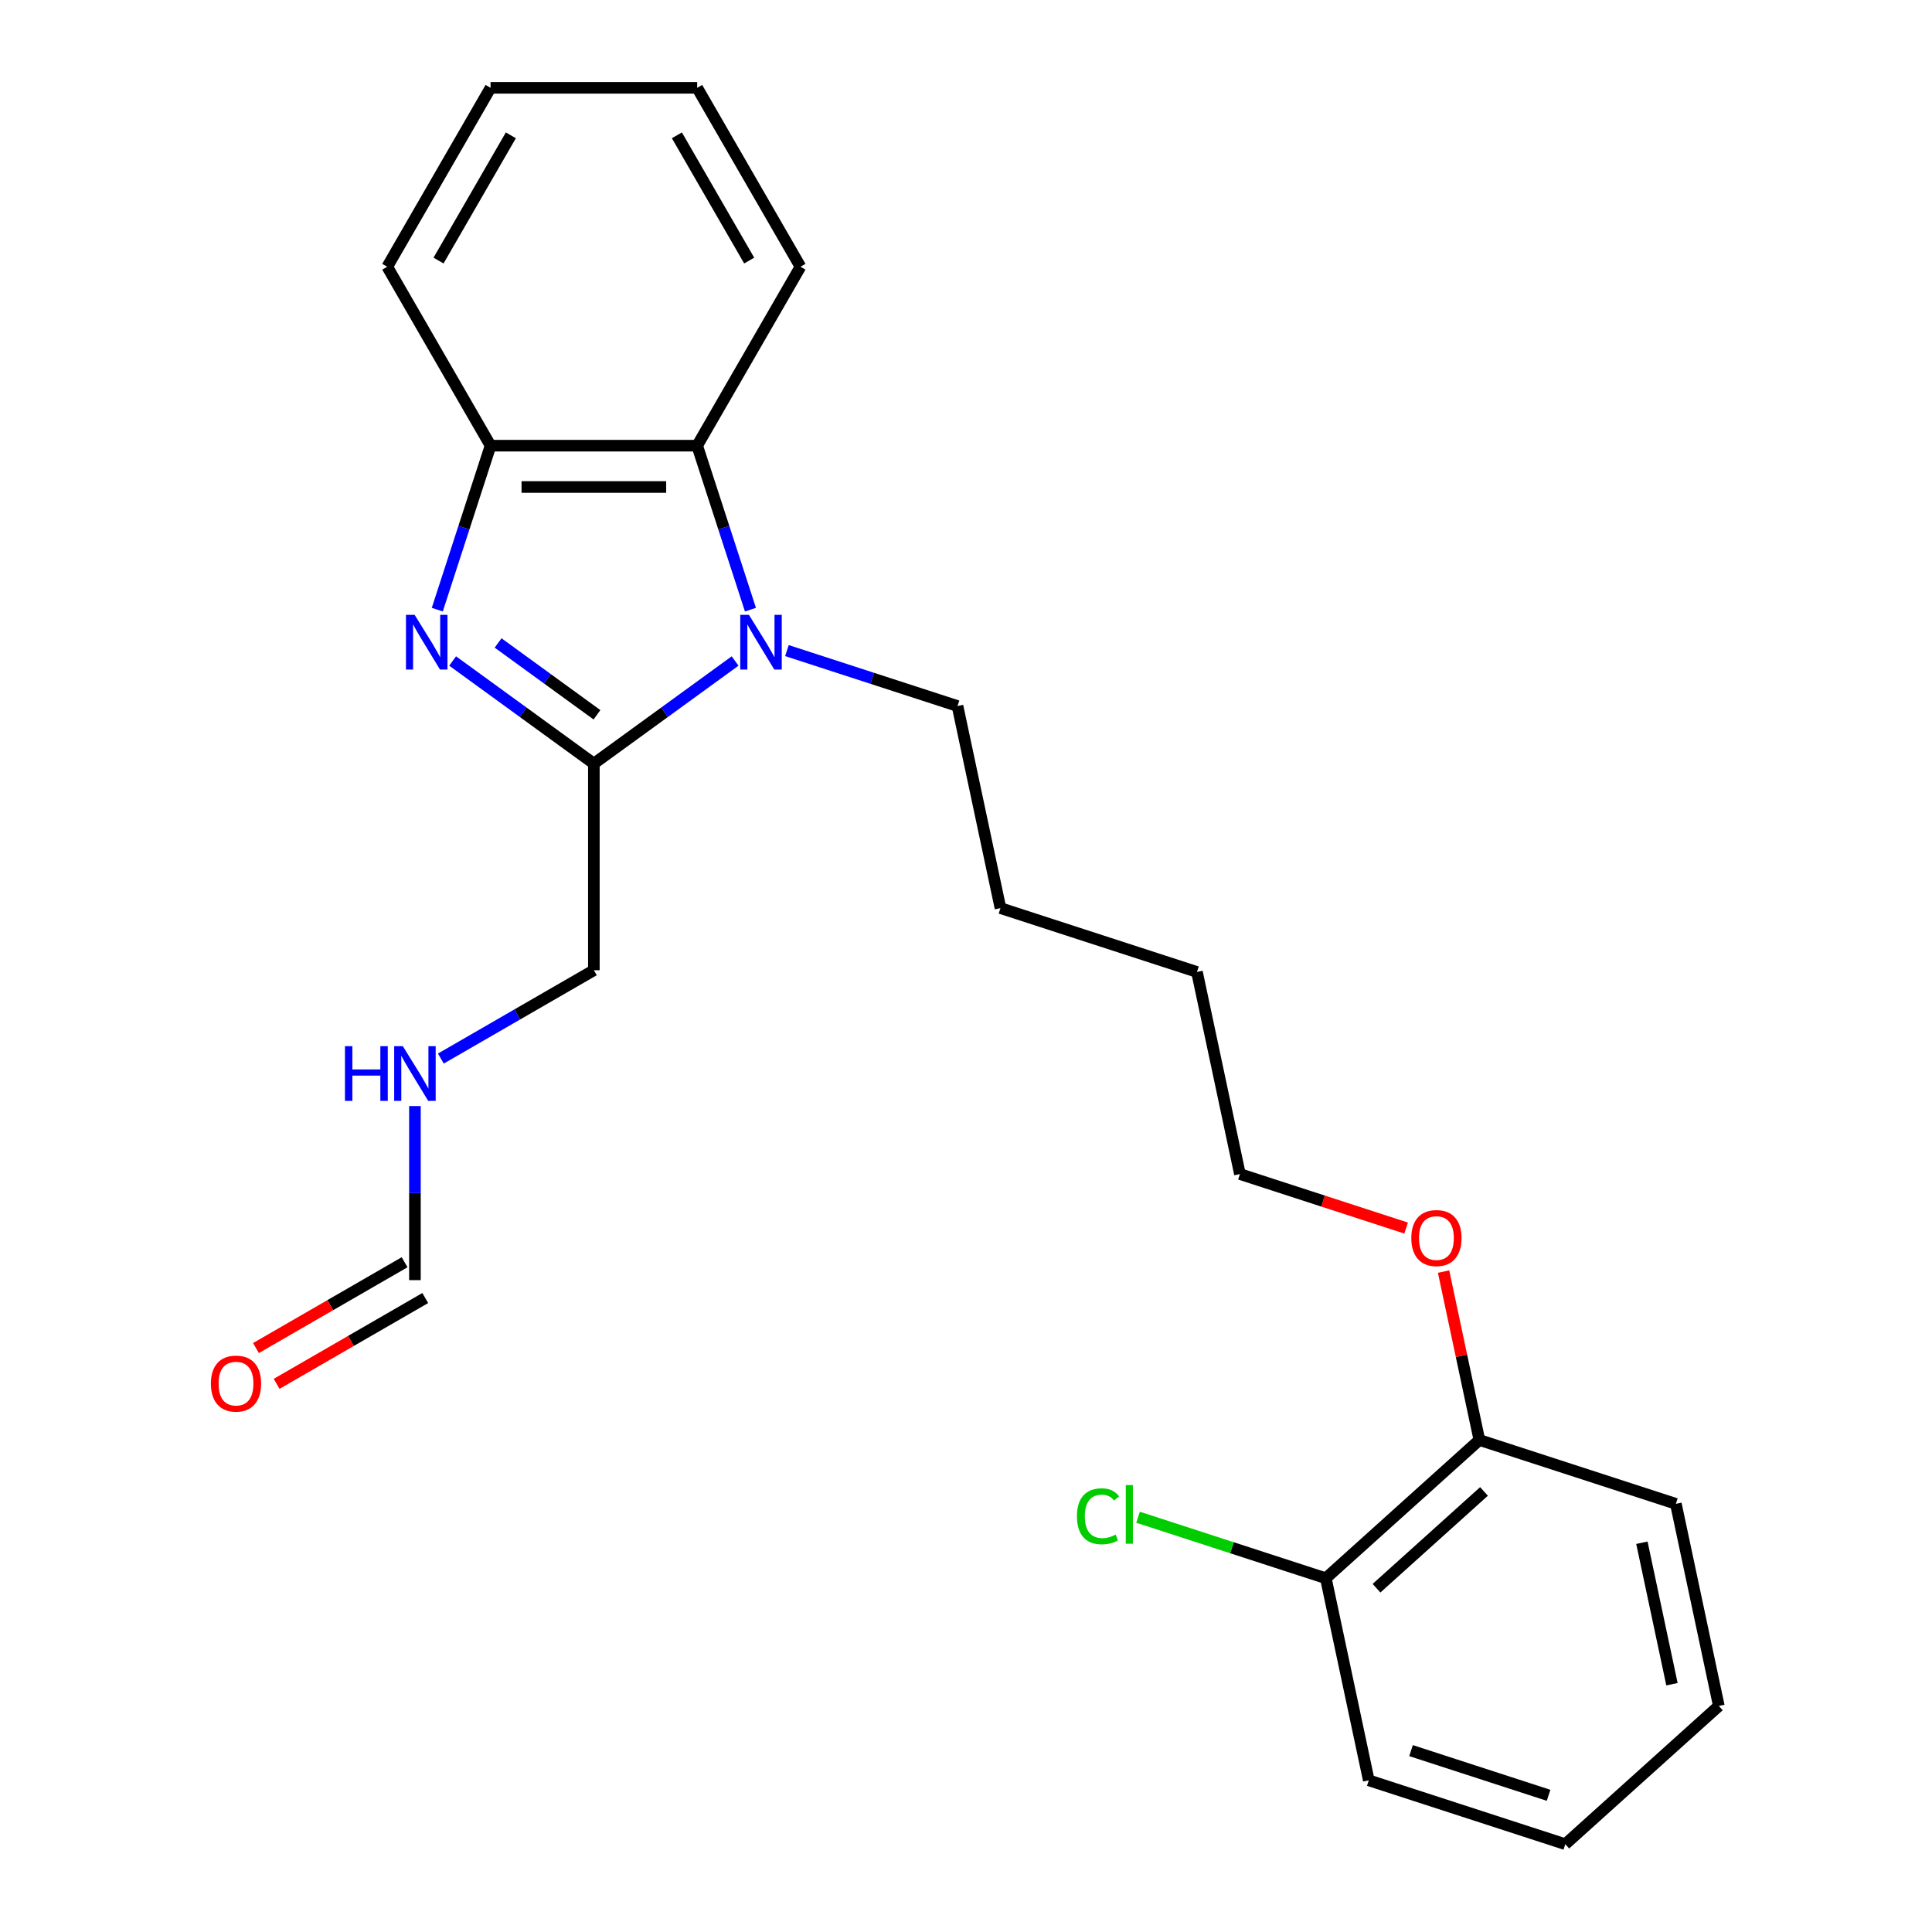 <?xml version='1.0' encoding='iso-8859-1'?>
<svg version='1.1' baseProfile='full'
              xmlns='http://www.w3.org/2000/svg'
                      xmlns:rdkit='http://www.rdkit.org/xml'
                      xmlns:xlink='http://www.w3.org/1999/xlink'
                  xml:space='preserve'
width='1000px' height='1000px' viewBox='0 0 1000 1000'>
<!-- END OF HEADER -->
<rect style='opacity:1.0;fill:#FFFFFF;stroke:none' width='1000' height='1000' x='0' y='0'> </rect>
<path class='bond-1' d='M 234.279,342.133 L 270.831,368.689' style='fill:none;fill-rule:evenodd;stroke:#0000FF;stroke-width:6px;stroke-linecap:butt;stroke-linejoin:miter;stroke-opacity:1' />
<path class='bond-1' d='M 270.831,368.689 L 307.382,395.246' style='fill:none;fill-rule:evenodd;stroke:#000000;stroke-width:6px;stroke-linecap:butt;stroke-linejoin:miter;stroke-opacity:1' />
<path class='bond-1' d='M 257.816,332.797 L 283.402,351.386' style='fill:none;fill-rule:evenodd;stroke:#0000FF;stroke-width:6px;stroke-linecap:butt;stroke-linejoin:miter;stroke-opacity:1' />
<path class='bond-1' d='M 283.402,351.386 L 308.989,369.975' style='fill:none;fill-rule:evenodd;stroke:#000000;stroke-width:6px;stroke-linecap:butt;stroke-linejoin:miter;stroke-opacity:1' />
<path class='bond-3' d='M 226.335,315.554 L 240.124,273.118' style='fill:none;fill-rule:evenodd;stroke:#0000FF;stroke-width:6px;stroke-linecap:butt;stroke-linejoin:miter;stroke-opacity:1' />
<path class='bond-3' d='M 240.124,273.118 L 253.912,230.681' style='fill:none;fill-rule:evenodd;stroke:#000000;stroke-width:6px;stroke-linecap:butt;stroke-linejoin:miter;stroke-opacity:1' />
<path class='bond-0' d='M 380.486,342.133 L 343.934,368.689' style='fill:none;fill-rule:evenodd;stroke:#0000FF;stroke-width:6px;stroke-linecap:butt;stroke-linejoin:miter;stroke-opacity:1' />
<path class='bond-0' d='M 343.934,368.689 L 307.382,395.246' style='fill:none;fill-rule:evenodd;stroke:#000000;stroke-width:6px;stroke-linecap:butt;stroke-linejoin:miter;stroke-opacity:1' />
<path class='bond-10' d='M 407.313,336.746 L 451.459,351.09' style='fill:none;fill-rule:evenodd;stroke:#0000FF;stroke-width:6px;stroke-linecap:butt;stroke-linejoin:miter;stroke-opacity:1' />
<path class='bond-10' d='M 451.459,351.09 L 495.606,365.434' style='fill:none;fill-rule:evenodd;stroke:#000000;stroke-width:6px;stroke-linecap:butt;stroke-linejoin:miter;stroke-opacity:1' />
<path class='bond-24' d='M 388.43,315.554 L 374.641,273.118' style='fill:none;fill-rule:evenodd;stroke:#0000FF;stroke-width:6px;stroke-linecap:butt;stroke-linejoin:miter;stroke-opacity:1' />
<path class='bond-24' d='M 374.641,273.118 L 360.853,230.681' style='fill:none;fill-rule:evenodd;stroke:#000000;stroke-width:6px;stroke-linecap:butt;stroke-linejoin:miter;stroke-opacity:1' />
<path class='bond-9' d='M 307.382,395.246 L 307.382,502.186' style='fill:none;fill-rule:evenodd;stroke:#000000;stroke-width:6px;stroke-linecap:butt;stroke-linejoin:miter;stroke-opacity:1' />
<path class='bond-2' d='M 360.853,230.681 L 253.912,230.681' style='fill:none;fill-rule:evenodd;stroke:#000000;stroke-width:6px;stroke-linecap:butt;stroke-linejoin:miter;stroke-opacity:1' />
<path class='bond-2' d='M 344.812,252.069 L 269.953,252.069' style='fill:none;fill-rule:evenodd;stroke:#000000;stroke-width:6px;stroke-linecap:butt;stroke-linejoin:miter;stroke-opacity:1' />
<path class='bond-13' d='M 360.853,230.681 L 414.323,138.068' style='fill:none;fill-rule:evenodd;stroke:#000000;stroke-width:6px;stroke-linecap:butt;stroke-linejoin:miter;stroke-opacity:1' />
<path class='bond-14' d='M 253.912,230.681 L 200.442,138.068' style='fill:none;fill-rule:evenodd;stroke:#000000;stroke-width:6px;stroke-linecap:butt;stroke-linejoin:miter;stroke-opacity:1' />
<path class='bond-4' d='M 214.769,662.597 L 214.769,617.544' style='fill:none;fill-rule:evenodd;stroke:#000000;stroke-width:6px;stroke-linecap:butt;stroke-linejoin:miter;stroke-opacity:1' />
<path class='bond-4' d='M 214.769,617.544 L 214.769,572.49' style='fill:none;fill-rule:evenodd;stroke:#0000FF;stroke-width:6px;stroke-linecap:butt;stroke-linejoin:miter;stroke-opacity:1' />
<path class='bond-6' d='M 209.422,653.336 L 170.952,675.546' style='fill:none;fill-rule:evenodd;stroke:#000000;stroke-width:6px;stroke-linecap:butt;stroke-linejoin:miter;stroke-opacity:1' />
<path class='bond-6' d='M 170.952,675.546 L 132.482,697.757' style='fill:none;fill-rule:evenodd;stroke:#FF0000;stroke-width:6px;stroke-linecap:butt;stroke-linejoin:miter;stroke-opacity:1' />
<path class='bond-6' d='M 220.116,671.859 L 181.646,694.069' style='fill:none;fill-rule:evenodd;stroke:#000000;stroke-width:6px;stroke-linecap:butt;stroke-linejoin:miter;stroke-opacity:1' />
<path class='bond-6' d='M 181.646,694.069 L 143.176,716.28' style='fill:none;fill-rule:evenodd;stroke:#FF0000;stroke-width:6px;stroke-linecap:butt;stroke-linejoin:miter;stroke-opacity:1' />
<path class='bond-5' d='M 686.249,816.895 L 765.721,745.338' style='fill:none;fill-rule:evenodd;stroke:#000000;stroke-width:6px;stroke-linecap:butt;stroke-linejoin:miter;stroke-opacity:1' />
<path class='bond-5' d='M 712.481,822.056 L 768.112,771.966' style='fill:none;fill-rule:evenodd;stroke:#000000;stroke-width:6px;stroke-linecap:butt;stroke-linejoin:miter;stroke-opacity:1' />
<path class='bond-11' d='M 686.249,816.895 L 637.653,801.105' style='fill:none;fill-rule:evenodd;stroke:#000000;stroke-width:6px;stroke-linecap:butt;stroke-linejoin:miter;stroke-opacity:1' />
<path class='bond-11' d='M 637.653,801.105 L 589.056,785.315' style='fill:none;fill-rule:evenodd;stroke:#00CC00;stroke-width:6px;stroke-linecap:butt;stroke-linejoin:miter;stroke-opacity:1' />
<path class='bond-15' d='M 686.249,816.895 L 708.483,921.499' style='fill:none;fill-rule:evenodd;stroke:#000000;stroke-width:6px;stroke-linecap:butt;stroke-linejoin:miter;stroke-opacity:1' />
<path class='bond-7' d='M 765.721,745.338 L 756.457,701.753' style='fill:none;fill-rule:evenodd;stroke:#000000;stroke-width:6px;stroke-linecap:butt;stroke-linejoin:miter;stroke-opacity:1' />
<path class='bond-7' d='M 756.457,701.753 L 747.193,658.168' style='fill:none;fill-rule:evenodd;stroke:#FF0000;stroke-width:6px;stroke-linecap:butt;stroke-linejoin:miter;stroke-opacity:1' />
<path class='bond-16' d='M 765.721,745.338 L 867.428,778.385' style='fill:none;fill-rule:evenodd;stroke:#000000;stroke-width:6px;stroke-linecap:butt;stroke-linejoin:miter;stroke-opacity:1' />
<path class='bond-8' d='M 228.183,547.912 L 267.783,525.049' style='fill:none;fill-rule:evenodd;stroke:#0000FF;stroke-width:6px;stroke-linecap:butt;stroke-linejoin:miter;stroke-opacity:1' />
<path class='bond-8' d='M 267.783,525.049 L 307.382,502.186' style='fill:none;fill-rule:evenodd;stroke:#000000;stroke-width:6px;stroke-linecap:butt;stroke-linejoin:miter;stroke-opacity:1' />
<path class='bond-18' d='M 495.606,365.434 L 517.84,470.038' style='fill:none;fill-rule:evenodd;stroke:#000000;stroke-width:6px;stroke-linecap:butt;stroke-linejoin:miter;stroke-opacity:1' />
<path class='bond-12' d='M 727.814,635.642 L 684.797,621.665' style='fill:none;fill-rule:evenodd;stroke:#FF0000;stroke-width:6px;stroke-linecap:butt;stroke-linejoin:miter;stroke-opacity:1' />
<path class='bond-12' d='M 684.797,621.665 L 641.781,607.688' style='fill:none;fill-rule:evenodd;stroke:#000000;stroke-width:6px;stroke-linecap:butt;stroke-linejoin:miter;stroke-opacity:1' />
<path class='bond-20' d='M 414.323,138.068 L 360.853,45.455' style='fill:none;fill-rule:evenodd;stroke:#000000;stroke-width:6px;stroke-linecap:butt;stroke-linejoin:miter;stroke-opacity:1' />
<path class='bond-20' d='M 387.78,134.87 L 350.351,70.041' style='fill:none;fill-rule:evenodd;stroke:#000000;stroke-width:6px;stroke-linecap:butt;stroke-linejoin:miter;stroke-opacity:1' />
<path class='bond-21' d='M 200.442,138.068 L 253.912,45.455' style='fill:none;fill-rule:evenodd;stroke:#000000;stroke-width:6px;stroke-linecap:butt;stroke-linejoin:miter;stroke-opacity:1' />
<path class='bond-21' d='M 226.985,134.87 L 264.414,70.041' style='fill:none;fill-rule:evenodd;stroke:#000000;stroke-width:6px;stroke-linecap:butt;stroke-linejoin:miter;stroke-opacity:1' />
<path class='bond-26' d='M 708.483,921.499 L 810.19,954.545' style='fill:none;fill-rule:evenodd;stroke:#000000;stroke-width:6px;stroke-linecap:butt;stroke-linejoin:miter;stroke-opacity:1' />
<path class='bond-26' d='M 730.349,906.115 L 801.543,929.247' style='fill:none;fill-rule:evenodd;stroke:#000000;stroke-width:6px;stroke-linecap:butt;stroke-linejoin:miter;stroke-opacity:1' />
<path class='bond-23' d='M 867.428,778.385 L 889.662,882.988' style='fill:none;fill-rule:evenodd;stroke:#000000;stroke-width:6px;stroke-linecap:butt;stroke-linejoin:miter;stroke-opacity:1' />
<path class='bond-23' d='M 849.842,798.522 L 865.406,871.745' style='fill:none;fill-rule:evenodd;stroke:#000000;stroke-width:6px;stroke-linecap:butt;stroke-linejoin:miter;stroke-opacity:1' />
<path class='bond-17' d='M 641.781,607.688 L 619.547,503.084' style='fill:none;fill-rule:evenodd;stroke:#000000;stroke-width:6px;stroke-linecap:butt;stroke-linejoin:miter;stroke-opacity:1' />
<path class='bond-19' d='M 517.84,470.038 L 619.547,503.084' style='fill:none;fill-rule:evenodd;stroke:#000000;stroke-width:6px;stroke-linecap:butt;stroke-linejoin:miter;stroke-opacity:1' />
<path class='bond-25' d='M 360.853,45.455 L 253.912,45.455' style='fill:none;fill-rule:evenodd;stroke:#000000;stroke-width:6px;stroke-linecap:butt;stroke-linejoin:miter;stroke-opacity:1' />
<path class='bond-22' d='M 810.19,954.545 L 889.662,882.988' style='fill:none;fill-rule:evenodd;stroke:#000000;stroke-width:6px;stroke-linecap:butt;stroke-linejoin:miter;stroke-opacity:1' />
<path  class='atom-0' d='M 214.606 318.228
L 223.886 333.228
Q 224.806 334.708, 226.286 337.388
Q 227.766 340.068, 227.846 340.228
L 227.846 318.228
L 231.606 318.228
L 231.606 346.548
L 227.726 346.548
L 217.766 330.148
Q 216.606 328.228, 215.366 326.028
Q 214.166 323.828, 213.806 323.148
L 213.806 346.548
L 210.126 346.548
L 210.126 318.228
L 214.606 318.228
' fill='#0000FF'/>
<path  class='atom-1' d='M 387.639 318.228
L 396.919 333.228
Q 397.839 334.708, 399.319 337.388
Q 400.799 340.068, 400.879 340.228
L 400.879 318.228
L 404.639 318.228
L 404.639 346.548
L 400.759 346.548
L 390.799 330.148
Q 389.639 328.228, 388.399 326.028
Q 387.199 323.828, 386.839 323.148
L 386.839 346.548
L 383.159 346.548
L 383.159 318.228
L 387.639 318.228
' fill='#0000FF'/>
<path  class='atom-7' d='M 109.156 716.148
Q 109.156 709.348, 112.516 705.548
Q 115.876 701.748, 122.156 701.748
Q 128.436 701.748, 131.796 705.548
Q 135.156 709.348, 135.156 716.148
Q 135.156 723.028, 131.756 726.948
Q 128.356 730.828, 122.156 730.828
Q 115.916 730.828, 112.516 726.948
Q 109.156 723.068, 109.156 716.148
M 122.156 727.628
Q 126.476 727.628, 128.796 724.748
Q 131.156 721.828, 131.156 716.148
Q 131.156 710.588, 128.796 707.788
Q 126.476 704.948, 122.156 704.948
Q 117.836 704.948, 115.476 707.748
Q 113.156 710.548, 113.156 716.148
Q 113.156 721.868, 115.476 724.748
Q 117.836 727.628, 122.156 727.628
' fill='#FF0000'/>
<path  class='atom-9' d='M 178.549 541.497
L 182.389 541.497
L 182.389 553.537
L 196.869 553.537
L 196.869 541.497
L 200.709 541.497
L 200.709 569.817
L 196.869 569.817
L 196.869 556.737
L 182.389 556.737
L 182.389 569.817
L 178.549 569.817
L 178.549 541.497
' fill='#0000FF'/>
<path  class='atom-9' d='M 208.509 541.497
L 217.789 556.497
Q 218.709 557.977, 220.189 560.657
Q 221.669 563.337, 221.749 563.497
L 221.749 541.497
L 225.509 541.497
L 225.509 569.817
L 221.629 569.817
L 211.669 553.417
Q 210.509 551.497, 209.269 549.297
Q 208.069 547.097, 207.709 546.417
L 207.709 569.817
L 204.029 569.817
L 204.029 541.497
L 208.509 541.497
' fill='#0000FF'/>
<path  class='atom-12' d='M 557.423 784.829
Q 557.423 777.789, 560.703 774.109
Q 564.023 770.389, 570.303 770.389
Q 576.143 770.389, 579.263 774.509
L 576.623 776.669
Q 574.343 773.669, 570.303 773.669
Q 566.023 773.669, 563.743 776.549
Q 561.503 779.389, 561.503 784.829
Q 561.503 790.429, 563.823 793.309
Q 566.183 796.189, 570.743 796.189
Q 573.863 796.189, 577.503 794.309
L 578.623 797.309
Q 577.143 798.269, 574.903 798.829
Q 572.663 799.389, 570.183 799.389
Q 564.023 799.389, 560.703 795.629
Q 557.423 791.869, 557.423 784.829
' fill='#00CC00'/>
<path  class='atom-12' d='M 582.703 768.669
L 586.383 768.669
L 586.383 799.029
L 582.703 799.029
L 582.703 768.669
' fill='#00CC00'/>
<path  class='atom-13' d='M 730.487 640.814
Q 730.487 634.014, 733.847 630.214
Q 737.207 626.414, 743.487 626.414
Q 749.767 626.414, 753.127 630.214
Q 756.487 634.014, 756.487 640.814
Q 756.487 647.694, 753.087 651.614
Q 749.687 655.494, 743.487 655.494
Q 737.247 655.494, 733.847 651.614
Q 730.487 647.734, 730.487 640.814
M 743.487 652.294
Q 747.807 652.294, 750.127 649.414
Q 752.487 646.494, 752.487 640.814
Q 752.487 635.254, 750.127 632.454
Q 747.807 629.614, 743.487 629.614
Q 739.167 629.614, 736.807 632.414
Q 734.487 635.214, 734.487 640.814
Q 734.487 646.534, 736.807 649.414
Q 739.167 652.294, 743.487 652.294
' fill='#FF0000'/>
</svg>
